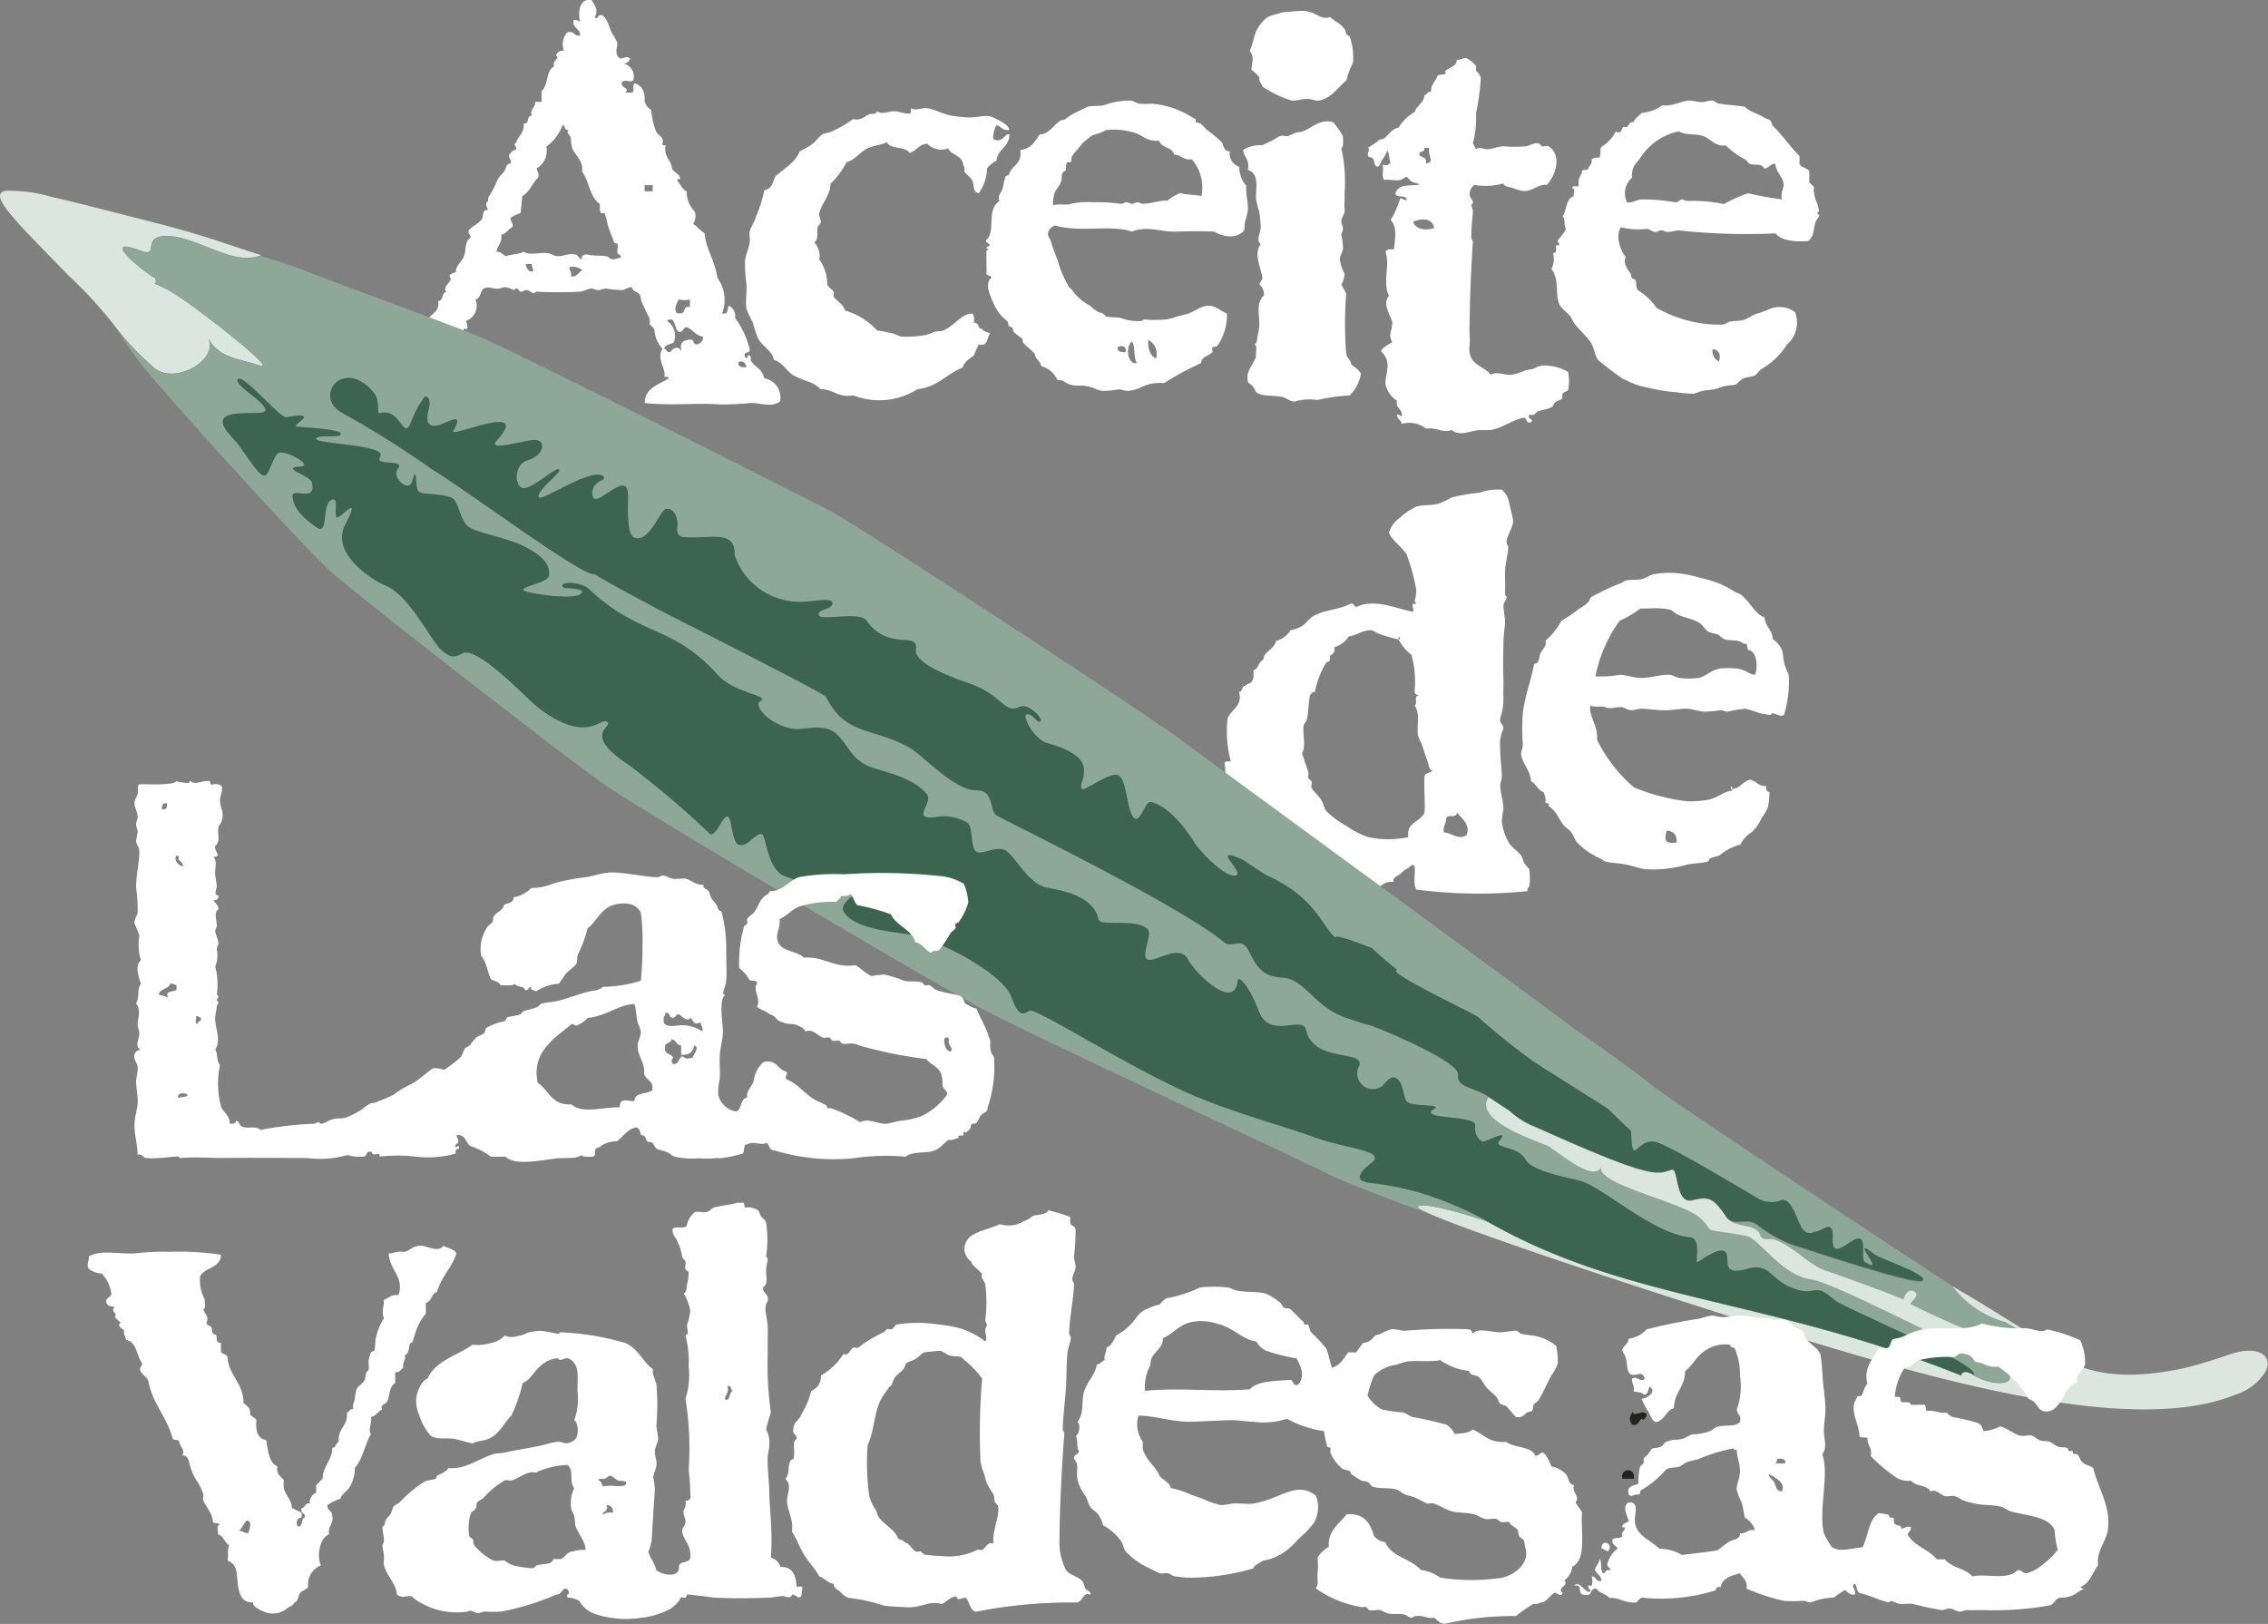 <svg xmlns="http://www.w3.org/2000/svg" width="76.725" height="54.933" viewBox="0 0 76.725 54.933">
  <rect x="0" y="0" width="76.725" height="54.933" fill="#808080" stroke="none"/>
  <g id="Grupo_17" data-name="Grupo 17" transform="translate(-158 -38.63)">
    <path id="Trazado_1" data-name="Trazado 1" d="M86.366,58.142c-.305.162-.48-.09-.763-.1a.505.505,0,0,1,.054-.314c.016-.051.017-.172.054-.209.074-.07.352.038.327-.157.176.213.479.411.328.784m-1.418-1.983c-.021.409.031.944,0,1.2-.122.336-.623.31-.546.836a3.257,3.257,0,0,1-1.364,0,2.7,2.7,0,0,1-.709-.365,3.068,3.068,0,0,1-.709-.523c-.068-.087-.092-.249-.163-.365-.1-.16-.275-.3-.327-.418-.026-.06.019-.148,0-.209-.009-.027-.1-.086-.109-.105-.018-.064.018-.143,0-.209-.03-.1-.071-.206-.109-.313a2.687,2.687,0,0,0-.108-.314c.147-.283.018-.628.054-.94.009-.083.089-.135.108-.208.052-.188.049-.489.109-.837.055-.032.056-.12.163-.1a3.142,3.142,0,0,1,.382-.992c.026-.037.089-.025.109-.052.062-.084-.027-.148.054-.21a.2.2,0,0,0,.109-.261.822.822,0,0,0,.49-.365c.3-.048.492-.224.764-.209.094.005.1.056.219.1a4.459,4.459,0,0,0,.709.209v-.052c.038-.1.084.056,0,.052a1.569,1.569,0,0,0,.435.522,3.539,3.539,0,0,1,.109,1.2c-.01.114.045.166.163.156-.236.064-.035.221-.163.366.2.3.06.659.109.992a1.216,1.216,0,0,0,.109.262c.09.225.122.388.218.627.045.11.028.266.163.313-.069.091-.259.065-.272.21m3.546,3.132c-.014-.052-.116-.129-.163-.209-.058-.1-.063-.2-.109-.261-.147-.189-.315-.251-.436-.47a1.9,1.9,0,0,1-.218-.679,3.617,3.617,0,0,1,.054-.418c0-.259-.094-.526-.109-.783-.005-.1.055-.223.055-.313,0-.311-.062-.641-.055-.941a1.238,1.238,0,0,1,.109-.679c.009-.166-.145-.174-.109-.366a2.007,2.007,0,0,0,.109-.731c-.013-.092.009-.372,0-.574-.018-.417-.008-.8,0-1.254,0-.262.063-.539.055-.784a4.1,4.1,0,0,1-.055-.47c.008-.092.089-.174.109-.261.011-.051-.054-.064-.054-.1,0-.17.01-.427,0-.628-.021-.375.115-.789.108-.992,0-.025-.073-.108-.054-.209.04-.24.219-.444.218-.679a1.688,1.688,0,0,0-.055-.261c-.1-.392-.078-.555-.326-.784a1.888,1.888,0,0,0-.764.105,6.113,6.113,0,0,0-.928.157,4.186,4.186,0,0,1-.436.208c-.257.073-.551.035-.763.105a1.977,1.977,0,0,0-.546.366.932.932,0,0,0-.382.522c.146.3.429.46.6.731a7.176,7.176,0,0,1,.327,1.2,1.575,1.575,0,0,1-.055.366c0,.042.063.074.055.1,0,.01-.1-.01-.109,0-.069.066.094.3-.055.261-.542-.105-1.244-.443-1.853-.157-.108,0-.07-.142-.22-.1-.425.213-.89.2-1.254.417-.159.094-.258.278-.436.366a1.194,1.194,0,0,1-.327.105.83.83,0,0,1-.492.366c-.042.211-.267.322-.382.469-.036.047-.022.117-.054.157s-.077.058-.108.105c-.065.089-.088.23-.219.261,0,.139.019.3-.055.366-.035.089-.165.086-.218.156-.141.005-.078.2-.219.209.136.462-.234.566-.382.888a3.824,3.824,0,0,0,.109,1.463c-.081.009-.2-.019-.219.052.079.312-.042.677.055.888a.988.988,0,0,1,.054.209c.075.329.108.552.163.784a2.351,2.351,0,0,0,.165.522c.009.019.1.028.109.052.067.133.043.311.108.418.055.09.2.175.273.261a.957.957,0,0,1,.218.366,1.411,1.411,0,0,1,.655.469c.305-.017.445.222.6.314a.313.313,0,0,0,.273.053c.038,0,.057.052.054.052a10.111,10.111,0,0,0,2.4-.105c.171-.114.285-.285.6-.261-.057-.156.179-.217.219-.261a.975.975,0,0,1,.273-.209c.089-.053.125-.16.218-.052.025.254-.056.612.055.783a16.36,16.36,0,0,0,3.764.053c-.03-.079.04-.128.054-.157a1.727,1.727,0,0,0,0-.575" transform="translate(121.241 8.747)" fill="#fff"/>
    <path id="Trazado_2" data-name="Trazado 2" d="M95.365,52.494c-.223-.027-.3-.168-.6-.209a2.177,2.177,0,0,0-.6,0c-.274.042-.466.268-.709.314a2.457,2.457,0,0,1-.655,0c-.109-.015-.215-.1-.327-.105-.314-.015-.655.115-.982.105-.254-.009-.495-.1-.709-.105a3.708,3.708,0,0,1-.818.052,4.821,4.821,0,0,1,.818-1.879,3.843,3.843,0,0,0,.709-.418c.25.017.469-.025.655,0a1.815,1.815,0,0,1,.381.052c.024.009.146.122.219.157.145.069.528.16.709.261.144.082.2.232.327.314.075.048.228.057.327.1.082.039.147.133.219.157.214.071.449-.019.655.156.176-.047.077.171.163.21.287.05.324.578.219.835m-3,5.275c.348.018.346.26.348.4-.54.081-.348-.26-.348-.4m4.145-5.223c-.016-.105-.12-.28-.163-.469-.029-.121-.031-.263-.055-.366a.782.782,0,0,0-.327-.418c-.013-.319-.254-.418-.274-.732-.362-.147-.484-.539-.817-.783-.035-.025-.147-.062-.218-.105a3.179,3.179,0,0,0-.982-.417c-.284-.067-.459-.129-.655-.157a2.935,2.935,0,0,0-1.091,0c-.126.025-.238.12-.382.157-.169.042-.382.014-.546.052-.069.016-.143.086-.218.105a7.782,7.782,0,0,0-.982.469c-.048.213-.283.3-.436.418a3.84,3.84,0,0,1-.546.366,2.419,2.419,0,0,1-.546.679c.06.176-.107.3-.163.418s-.021.35-.219.366c-.1.566-.3,1.026-.381,1.669a6.6,6.6,0,0,0,0,1.046c0,.143-.075.258-.055.366.061.328.329.556.328.887.187.082.222.31.436.366.017.122.086.2.054.365.067.006.13.016.109.105.267.178.336.425.49.627.069.09.193.158.274.261s.123.262.218.366a2.488,2.488,0,0,0,.763.522c.06.024.116.09.165.1.18.058.457.054.708.105.236.048.459.134.655.157a4.114,4.114,0,0,0,1.418-.157c.249-.048.529-.044.709-.105.014,0,.037-.093.055-.1.049-.028.131-.035.163-.052.061-.034.115-.017.163-.052a1.787,1.787,0,0,1,.709-.366,1,1,0,0,1,.382-.418,1.352,1.352,0,0,0,.327-.47,1.867,1.867,0,0,0,.218-.366,2.4,2.4,0,0,0,.055-.522c-.1-.013-.123-.09-.109-.209-.279.024-.329-.172-.546-.209-.25.056-.32.285-.6.314,0-.056-.026-.133-.054-.053v.053c.034,0,.064.008.054.051-.3.035-.5.248-.818.314a3.819,3.819,0,0,1-.709.052,6.88,6.88,0,0,1-1.8-.47,5.037,5.037,0,0,1-1.254-1.619c.048-.471-.3-.814-.219-1.149.18.074.376,0,.492.052.195.082.359-.009.546,0,.115.005.211.1.326.105s.264-.058.382-.052c.263.011.5.053.764.052.3,0,.575-.06.763-.052s.408.1.6.1a4.4,4.4,0,0,0,.546-.052c.077,0,.1.06.218.052a5.047,5.047,0,0,1,.6-.1,3.967,3.967,0,0,1,.492.155c.129.026.328.054.327.053.053.014.066-.056.109-.053.141.017.259.139.382.053a3.84,3.84,0,0,0,.163-1.306" transform="translate(122.006 8.963)" fill="#fff"/>
    <path id="Trazado_3" data-name="Trazado 3" d="M94.066,43.111c.064-.212.027-.374-.213-.417a.377.377,0,0,0,.213.417M96.2,37.628c-.068-.218.068-.362.054-.522-.027-.24-.268-.4-.277-.679-.2-.01-.2.156-.382.156-.1-.192-.331-.087-.49-.156-.045-.023-.109-.122-.165-.157a2.716,2.716,0,0,1-.65-.47c-.332.065-.527-.235-.763-.314-.268-.087-.533-.013-.823-.156a2.032,2.032,0,0,0-1.255.835c-.082.131-.237.284-.268.366a.765.765,0,0,0-.055.366.693.693,0,0,0-.168.835c.2.017.31-.082.492-.1a6.271,6.271,0,0,1,1.15.1c.077,0,.155-.1.213-.1s.109.056.223.052a5.181,5.181,0,0,1,1.2.105,4.578,4.578,0,0,1,.818-.366,11.219,11.219,0,0,0,1.151.209m1.2.47c0,.03.054.065.058.052-.017.088-.073.122-.114.209-.1.226-.036.5-.267.679-.482.026-.9-.013-1.1-.261a21.731,21.731,0,0,1-3.273-.1c-.128,0-.246.052-.382.052-.1,0-.114-.052-.214-.052s-.118.065-.222.052c-.082-.009-.173-.1-.268-.105a2.511,2.511,0,0,1-.873-.052c-.192.248-.028.788.159.993-.082.226.036.382.168.574.023.039.018.122.054.157.014.017.1.035.109.052.06.127-.017.265.105.366a1.9,1.9,0,0,1,.6.574,4.279,4.279,0,0,0,2.237.575c.1-.009.173-.087.273-.105.159-.03.31-.013.441-.052.146-.039.3-.166.436-.209a3.065,3.065,0,0,0,.436-.156.88.88,0,0,1,.874.1,1,1,0,0,1-.169.992c-.036.044-.068.053-.108.105a2.491,2.491,0,0,1-.874.836c-.04.026-.141.165-.213.209-.1.052-.273.052-.382.1-.127.061-.195.179-.277.209s-.268.022-.382.056c-.131.035-.218.079-.323.1-.141.03-.25.026-.381.052s-.256.1-.332.1a4.629,4.629,0,0,1-.6-.052A5.662,5.662,0,0,1,91.67,44a2.654,2.654,0,0,1-.768-.262c-.068-.035-.06-.009-.105-.052a9.62,9.62,0,0,1-.823-.627c-.118-.165-.132-.448-.268-.627-.163-.208-.368-.4-.55-.626a1.9,1.9,0,0,0-.109-.209c-.063-.088-.317-.274-.381-.418-.155-.366.023-.8-.268-1.2a.668.668,0,0,0,.054-.523c.169-.026.078-.192.105-.261.014-.026.1.009.109-.052.009-.035-.073-.062-.055-.105.064-.134.223-.239.278-.418-.082-.1-.005-.343-.114-.418.154-.2.1-.6.381-.679-.027-.074.068-.27-.054-.261.05-.174.122,0,.223-.1a.492.492,0,0,1,.108-.418c-.05-.17.178-.069.214-.157.031-.108.136-.147.114-.313a.347.347,0,0,1,.267-.052c.055-.2.005-.245.055-.366a1.232,1.232,0,0,0,.49-.522c.237.117.169-.131.273-.157.028,0,.091.013.109,0,.073-.048.087-.187.223-.157.045-.147.186-.2.268-.313a1.427,1.427,0,0,0,.713-.261c.318.048.6-.131.873-.157.128-.013.3.052.436.052s.268-.065.382-.052c.054,0,.15.1.213.1.3.049.564.062.873.105.187.187.409.213.655.365.082.049.178.07.219.105.013.009.05.153.109.209.272.261.563.683.873.992v.262c.054.139.267.13.331.261v.365c.05.053.105.105.159.157-.05.34.163.575.168.836,0-.013-.058.022-.058.052" transform="translate(122.085 7.744)" fill="#fff"/>
    <path id="Trazado_4" data-name="Trazado 4" d="M82.428,43.162c.105.1.254.17.323.313a1.368,1.368,0,0,1-.377.732,6.97,6.97,0,0,0-1.1.156,1.71,1.71,0,0,0-.76.053c-.154.009-.267-.118-.436-.157-.309-.069-.65,0-.873-.157a1.089,1.089,0,0,0-.114-.2c-.087-.1-.145-.091-.163-.16-.077-.331.128-.5.277-.836-.036-.127.068-.379-.054-.418.1-.065.081-.187.108-.313a2.2,2.2,0,0,0,.055-.366c0-.362-.118-.718.159-.993a.474.474,0,0,0-.159-.365c.023-.1.114-.131.1-.261-.086-.388-.281-.784-.054-1.1-.173-.131,0-.375,0-.575a4.894,4.894,0,0,0-.05-.522,4.284,4.284,0,0,1-.109-.418c-.023-.34.141-.857-.277-.993.077-.352-.136-.421-.159-.679a1.1,1.1,0,0,1,.65-.156,3.54,3.54,0,0,1,.332-.157,2.6,2.6,0,0,1,.268-.157c.081-.026.191.017.273,0a2.016,2.016,0,0,0,.222-.1c.1-.035.21-.03.268-.052.318-.122.6-.44,1.037-.314a3.166,3.166,0,0,1,.327.47c0,.157.031.344-.055.418a5.034,5.034,0,0,1,.109,1.515c.014.17-.013.448,0,.522.037.174-.1.271-.109.418,0,.088.06.174.055.261,0,.105-.055.144-.055.213a1.991,1.991,0,0,1,.055.466c-.018.131-.109.244-.105.366a1.381,1.381,0,0,0,.159.47.755.755,0,0,1-.109.366c.055.108.114.209.165.313a13.178,13.178,0,0,0,0,2.036c.031.148.172.235.168.366" transform="translate(121.289 7.797)" fill="#fff"/>
    <path id="Trazado_5" data-name="Trazado 5" d="M82.358,32.376a2.046,2.046,0,0,1,.109.836c-.014.082-.083.173-.109.261a2.642,2.642,0,0,0-.115.366c-.29.231-.5.6-.928.679-.118.022-.217-.049-.377-.053-.2-.009-.4.075-.549.053a3.546,3.546,0,0,1-.983-.47c-.026-.109-.131-.148-.105-.314a1.667,1.667,0,0,0-.276-.261c.03-.244.108-.466-.055-.627.122-.261.128-.522.278-.783a1.2,1.2,0,0,1,.267-.314c.123-.108.246-.113.55-.209.05-.017.486-.039.6-.052a.929.929,0,0,1,.382.052c.236.069.354.244.651.157.169.17.314.174.49.418.04.052.024.113.054.156s.082.036.115.105" transform="translate(121.306 7.512)" fill="#fff"/>
    <path id="Trazado_6" data-name="Trazado 6" d="M75.449,42.8c.064-.209-.163-.252-.273-.156,0,.147.136.156.273.156m.218-.365c-.245.209-.127.813.169.731-.128-.179-.041-.552-.169-.731m.818.574a.542.542,0,0,0-.267-.627c-.018.314.081.562.267.627m1.532-5.482a1.453,1.453,0,0,0-.327-1.254c-.3.043-.35-.157-.6-.157-.051-.27-.436-.209-.5-.47-.445.03-.546-.183-.814-.261a2.3,2.3,0,0,0-.982-.1c-.232.13-.432.147-.495.2a3.6,3.6,0,0,0-.323.262c-.109.156-.219.248-.332.418-.041.065-.009.147-.05.208-.014.018-.091-.013-.109,0-.068.044-.041.209-.054.262-.01.022-.1.078-.114.1-.037.1-.018.235-.055.314-.054.139-.172.248-.213.365a1.321,1.321,0,0,0-.054.418c.218-.069.463.009.6-.052a2.8,2.8,0,0,1,.763-.052,5.654,5.654,0,0,1,.928.052.361.361,0,0,0,.159-.052c.1-.013.168.052.218.052.082,0,.119-.048.169-.052.1-.009.118.056.213.052.323-.013.6-.131.818-.105a1.887,1.887,0,0,1,.436-.261c.268.079.537.052.713.105m1.523-.366c-.027.309.073.584.054.836a3.142,3.142,0,0,1-.1.418c-.023.108.009.222-.055.313a.636.636,0,0,1-.49.157,1.018,1.018,0,0,1-.492-.157c-.495-.017-.877-.013-1.309,0-.5.017-.964-.209-1.478,0-.732-.248-1.7.048-2.613-.209-.141.082-.209.148-.223.261-.013.144.087.2.109.314.05.2.163.457.223.627a3.556,3.556,0,0,0,.381.887c.023.04.078.053.105.105a1.72,1.72,0,0,0,.6.522,1.945,1.945,0,0,0,.277.209c.06.035.109.022.159.053.028.013.091.1.114.1.123.039.341.022.492.052a1.654,1.654,0,0,0,.7.105c.013,0,.058-.053.109-.053a4.127,4.127,0,0,0,.708,0,2.38,2.38,0,0,0,.388-.1c.118-.035.263-.061.381-.1.268-.1.441-.271.7-.262s.364.161.605.262a1.818,1.818,0,0,1-.328,1.1c-.031.031-.145.013-.168.053s.027.13,0,.156c-.118.127-.368.148-.378.366a9.818,9.818,0,0,0-1.255.679,1.448,1.448,0,0,0-.713.109,1.382,1.382,0,0,1-.49.152c-.109.009-.273-.061-.328-.052a2.8,2.8,0,0,1-.546.052c-.176-.017-.323-.121-.49-.152-.2-.049-.4,0-.6-.057-.173-.043-.25-.183-.436-.156a.845.845,0,0,0-.546-.471c-.037-.173-.2-.231-.223-.417-.109-.127-.254-.226-.382-.366-.036-.039-.013-.118-.054-.157a2.668,2.668,0,0,1-.268-.209c-.036-.039-.017-.108-.054-.156-.023-.027-.1-.027-.114-.049-.037-.052-.014-.117-.054-.16-.06-.066-.173-.144-.268-.261a2.79,2.79,0,0,1-.382-.836c-.009-.166,0-.314.105-.366.017-.14-.21-.035-.159-.209,0-.322-.014-.522,0-.726,0-.009.063-.009.054-.056,0-.009-.082,0-.054-.053a.5.5,0,0,1,.108-.052c-.009-.117-.172-.078-.108-.209.236-.2.114-.679.213-.992a.539.539,0,0,1,.223-.314c-.078-.182.064-.287.109-.418a2.793,2.793,0,0,1,.1-.417c.014-.023.105-.031.109-.049a.58.58,0,0,1,.114-.213c.118-.139.331-.257.268-.626.363-.035.5-.288.658-.523.305-.009.464-.313.7-.47.055-.035.123-.013.169-.052a2.048,2.048,0,0,1,.432-.261c.1-.043.249-.131.327-.157.141-.043.359-.013.546-.052a2.5,2.5,0,0,1,.873-.157c.132,0,.209.082.327.105a3.663,3.663,0,0,0,.436,0,2.993,2.993,0,0,1,1.364.47s.105.052.109.052c.013.017-.014.1,0,.1.073.044.114.009.168.053.078.069.128.134.214.213a4.034,4.034,0,0,1,.49.412c.087.1.045.3.277.314a.479.479,0,0,0,.323.522.992.992,0,0,0,.219.627" transform="translate(120.626 7.744)" fill="#fff"/>
    <path id="Trazado_7" data-name="Trazado 7" d="M72.145,35.262c-.246.039-.268-.127-.436-.161a.849.849,0,0,0-.109.47c.332.166.386-.218.546-.156,0,.435-.4.487-.436.888a.962.962,0,0,0-.323.261,1.463,1.463,0,0,1-.277.836c-.223-.027-.146-.288-.214-.418s-.2-.2-.277-.314c.041-.16-.054-.192-.054-.313-.078-.239-.391-.252-.492-.47a.657.657,0,0,1-.709-.157c-.291.022-.359.248-.6.313-.128-.239-.651-.108-.764-.365-.222.108-.459.113-.654.209-.264.134-.423.388-.709.47a2.8,2.8,0,0,1-.546.731c0,.388-.3.661-.378.993-.027.113.064.2.051.313,0,.026-.105.14-.105.157-.041.166.05.4-.114.522a.651.651,0,0,1,.168.575,1.408,1.408,0,0,1,.268.835c.041.127.173.161.219.262.023.039-.023.126,0,.156.1.153.3.226.386.474a2.344,2.344,0,0,1,1.086.674,4.763,4.763,0,0,1,.55.105,2.407,2.407,0,0,0,.268.1,3.584,3.584,0,0,0,.823-.052,1.993,1.993,0,0,0,.273-.1c.122-.039.263-.026.323-.053.378-.16.573-.522.928-.574.141,0,.108.174.114.313.176-.013.114.2.267.209.051.092.2.1.277.157-.127.126-.05.444-.385.366a2.771,2.771,0,0,0-.159.365c-.146.122-.332.209-.386.418-.541.209-.841.657-1.528.731a2.434,2.434,0,0,1-2.177.209c-.528.088-.655-.209-1.1-.209a1.044,1.044,0,0,0-.437-.261,4.662,4.662,0,0,1-.49-.209c-.232-.152-.368-.44-.655-.522-.05-.3-.377-.444-.54-.731a4.75,4.75,0,0,1-.169-.523,3.833,3.833,0,0,1-.218-.47c-.041-.265.017-.548,0-.836a5.1,5.1,0,0,1-.05-.783c.017-.209.127-.4.158-.627.023-.131-.023-.252,0-.366.041-.169.159-.317.219-.522a4.75,4.75,0,0,0,.277-.883c.259-.035.287-.283.378-.474.3-.261.658-.448.817-.836a2.885,2.885,0,0,0,.442-.261c.114-.087.2-.231.323-.313.077-.044.232-.057.331-.105a3.778,3.778,0,0,0,.71-.418c.245.075.377-.087.54-.152.109-.049.232.017.273-.109.182.127.4-.009.6,0s.4.131.546.052v-.156c.159.1.368-.022.546,0,.264.035.546.213.878.261.154.022.386.048.54.052.314,0,.6-.113.818,0,.186.092.519.231.546.422" transform="translate(120.002 7.763)" fill="#fff"/>
    <path id="Trazado_8" data-name="Trazado 8" d="M53.942,43.475c.122.009.178-.039.168-.157,0-.065-.073-.074-.058-.157-.219-.035-.31.053-.492.053a.9.9,0,0,0,.332.474c.009.087-.06.257.1.2a.839.839,0,0,0-.054-.418m3-3.133c.105-.1-.031-.1,0-.261h-.218c.036.126.077.244.218.261m1.7-.053a.5.5,0,0,0-.436-.1c-.005.121.091.153.054.313.218.022.25-.143.382-.209m1.3-.417c.045-.105-.1-.118-.105-.157-.031-.092.032-.222,0-.314,0-.013-.1-.039-.114-.052a1.128,1.128,0,0,1-.054-.157c-.041-.091-.073-.173-.105-.261-.077-.187-.091-.409-.168-.574,0-.013-.1.013-.109,0-.081-.079-.031-.2-.054-.314-.337-.231-.355-.77-.6-1.1.068-.33-.232-.548-.332-.783a3.132,3.132,0,0,1-.05-.366c-.027-.087-.182-.169-.054-.257-.178.043-.114-.14-.219-.161a1.571,1.571,0,0,1-.55.732.681.681,0,0,1-.323.731c0,.121.091.153.05.313-.2.183-.287.493-.541.627-.027.283-.031.379-.058.575a1.259,1.259,0,0,0-.328.156c-.036.161.1.153.055.314-.141.069-.2.222-.378.265.032.27-.131.362-.163.571.163,0,.209.108.323.156.169-.078.45-.061.6-.156.21.147.523.009.818.052.109.017.214.1.328.1.195.009.4-.113.6-.052.109.017.105.144.219.157-.018-.14.073-.17.213-.157.2.048.428.026.6.052.1.013.105.092.219.105s.136-.035.273-.052m1.091-2.455h-.273v.209h.273Zm1.259,4.126v-.261a.833.833,0,0,1-.386,0c-.05.127-.178.335-.05.47h.159c.127-.035.045-.274.277-.209m.273,1.254c.1-.049.186-.1.163-.261-.259-.031-.332-.245-.55-.314-.128.017-.1.183-.273.157-.118-.1-.1-.323-.219-.418-.064.009-.154-.009-.163.052a.6.6,0,0,1,.219.731c-.114.062-.3.066-.323.209.1,0,.067.144.218.105.1-.166.3-.2.378,0-.078-.3,0-.4.331-.418.105.022.041.2.219.157m1.632.783c0-.157-.159-.265-.268-.157-.009.148.132.157.268.157m-9.6-1.144a2.7,2.7,0,0,0,.105,1.254c.29.3.922.418.768.987-.045.043-.149.03-.168.105-1.054-.17-2.427.13-3.432-.053a.515.515,0,0,1,0-.626c.127.022.118-.1.267-.053.173-.082.4-.33.546-.261a3.2,3.2,0,0,1,.332-.574,3.483,3.483,0,0,1,.218-.471c.037-.052,0-.126.105-.1-.055-.37.263-.409.114-.731.132-.166.377-.226.323-.575.186-.013.114-.278.273-.313-.159-.2.268-.353.114-.523.013-.108.145-.1.218-.156-.017-.2.2-.344.268-.523.087-.213.01-.487.219-.627.023-.126-.1-.113-.05-.261.122-.13.317-.213.436-.365.068-.1-.005-.344.218-.314a.324.324,0,0,1-.058-.261c.068-.009.05-.1.058-.157a3.526,3.526,0,0,0,.323-.627c.06-.1.155-.173.219-.261s.058-.278.218-.261c.041-.16-.091-.152-.05-.313.073-.052.105-.14.219-.157.073-.117-.141-.2,0-.209.064-.252.3-.335.267-.679.219.035.082-.274.273-.261-.068-.257.136-.257.114-.47h.219v-.366c.24-.187.136-.7.432-.836-.1-.2.223-.27.06-.365a.224.224,0,0,1,.267-.157.62.62,0,0,1,.109-.627c.25-.065.219.144.436.105.009-.252-.273-.226-.218-.523.118-.022.145.036.218.053-.064-.262-.058-.792.382-.732.087.135.268.375.109.575.141.14.058-.122.277-.052.182.173.186.343.323.626a1.083,1.083,0,0,1,.168.314c0,.157-.114.4.105.522.132-.017.227-.1.331,0a.233.233,0,0,1-.273.157.45.45,0,0,1,.378.575c-.136.1-.213-.044-.378.052-.081.239.291.183.105.365h.219c.122-.022,0-.274.108-.313q.369.123.328.627c.058.1.1.222.222.261a2.63,2.63,0,0,0,.165.731c.036.092.168.17.218.261s-.087.262.105.209c-.073.4.186.493.218.784.055.161.268.166.273.365-.058-.009-.1.014-.1.053.114.113.168.291.323.365a.936.936,0,0,0,.273.679.491.491,0,0,1-.055.418c.141.092.237.226.386.314.05.556.341.883.436,1.515a1.275,1.275,0,0,1,.159,1.2c.219.052.173-.153.219-.261a.381.381,0,0,1,.218.418,2.854,2.854,0,0,1,.492,1.044c.041.179-.219.066-.159.262.031.087.122.035.1-.053.169.022.06.127.114.209.128.2.4.283.437.575a.661.661,0,0,1,.54.783c-.286.218-.645.053-.978.053a10.173,10.173,0,0,1-1.04.052c-.7-.065-1.764.048-2.564-.052.017-.527.49-.614.817-.836,0-.061-.1-.043-.158-.052.1-.222-.278-.614-.055-.941a1.088,1.088,0,0,1-.277-.679c-.05-.052-.105-.1-.159-.156.037-.183-.041-.258-.114-.418-.05-.122-.105-.222-.163-.366-.027-.061-.01-.148-.055-.209-.081-.121-.24-.1-.272-.261-.132,0-.214.087-.324.1a3.852,3.852,0,0,1-.55-.052c-.1,0-.182.056-.273.052s-.149-.056-.218-.052c-.136.009-.241.088-.382.105a13.823,13.823,0,0,1-1.468,0c-.045,0-.06.061-.114.052s-.146-.1-.219-.105c-.1-.013-.114.066-.218.053-.023,0-.091-.1-.109-.105-.077-.017-.077.052-.109.052a1.814,1.814,0,0,0-.273-.1c-.114,0-.209.061-.323.052-.163-.009-.263-.082-.441,0-.105.109-.091.327-.268.366a.547.547,0,0,1-.331.731.33.33,0,0,1,.054.261c0,.009-.1-.009-.109,0-.045.049.045.209,0,.262-.023.03-.05-.075-.05-.1" transform="translate(119.058 7.484)" fill="#fff"/>
    <path id="Trazado_9" data-name="Trazado 9" d="M84.192,38.5c.3-.139.659-.122.713.209-.294.1-.628.039-.713-.209M84.573,36h.169c-.073.235.21.5-.114.522.044-.2-.114-.2-.214-.261-.058-.2.2-.082.159-.261m4.86,7.572a1.593,1.593,0,0,0-.713-.209.652.652,0,0,0-.436.1,2.209,2.209,0,0,1-.268.053,2.474,2.474,0,0,1-.492.156c-.249.027-.472-.126-.712,0-.128-.218-.51-.283-.651-.575-.132-.264-.018-.443-.054-.731a3.62,3.62,0,0,1,0-.469c.009-1.019.054-1.859.108-2.716,0-.065-.058-.074-.054-.157,0-.264.031-.6.054-.835.01-.157-.058-.213-.054-.261,0-.027.067-.027.054-.1-.023-.106-.118-.162-.108-.262a.353.353,0,0,1,.163-.313,2.27,2.27,0,0,0,.977-.053c.041.122.214.118.332.157a1.25,1.25,0,0,0,.382.1c.273,0,.473-.239.759-.208.368-.422.468-1.049.054-1.306-.045-.03-.158.017-.213,0s-.05-.092-.163-.105-.251.078-.382.105a4.518,4.518,0,0,1-.769,0c-.195.008-.391.1-.54.1s-.273-.091-.386,0c-.027-.078-.077-.131-.105-.209a3.161,3.161,0,0,0,.105-.992,8.994,8.994,0,0,0,.163-1.2c-.018-.131-.145-.226-.163-.261s.027-.118,0-.157a.884.884,0,0,0-.327-.261c-.105-.017-.209.074-.323.052a.229.229,0,0,1-.114.209,2.87,2.87,0,0,1-.268.157c-.018.013.013.088,0,.1-.078.075-.254,0-.278.105-.073.174-.222.274-.213.522-.149-.039-.114.105-.223.105-.017.278-.263.34-.327.574a1.46,1.46,0,0,0-.545.523c-.223.039-.332.252-.492.365-.045.036-.119.023-.159.052a2.362,2.362,0,0,1-.386.262c.081.065-.023.179,0,.261.037.1.1.044.163.1.078.075.023.349.223.262.064-.2.2-.327.267-.523.078.105.055.3.114.418-.131.079-.1.109-.276.052.063.24-.051.326.054.523.213-.026.378.035.546,0,.073-.013.186-.109.223-.105.017.005.114.131.159.157.117.062.154.026.276.105-.3.056-.731-.049-.823.313.041.153.388.013.388.209-.105.013-.123-.056-.223-.053a3.492,3.492,0,0,1-.324.732c.223.213.159.639.109.992-.136-.009-.268-.009-.277.105.155.466-.118,1,.114,1.462-.227.253.023.623.109.889,0,.348-.155.4,0,.678-.136.1-.309.157-.382.314a.632.632,0,0,1,.213.365c.051.236-.094.566-.054.784a.925.925,0,0,0,.382.522c-.055.278.2.262.163.523-.067-.005-.073-.066-.163-.053,0,.157.145.179.163.314a.909.909,0,0,1,.818.157c.414-.039.527.156.873.052.283.218.591.03.928,0h.382c.445-.083.8-.383,1.15-.418.1.022.041.2.213.156.145-.134-.122-.056-.054-.261.213.053.2-.069.277-.1.149-.065.359-.079.492-.156.04-.027.067-.122.108-.157a1.153,1.153,0,0,1,.214-.105c.049-.048.017-.153.054-.209.027-.039.149-.061.168-.1a1.41,1.41,0,0,0,0-.627" transform="translate(121.611 7.635)" fill="#fff"/>
    <path id="Trazado_10" data-name="Trazado 10" d="M90.925,75.277c.047-.01.05.021.054.052.168.009.309-.123.435,0,.027.1-.146.268-.163.157-.11.068-.1.253-.326.209-.116-.186-.084-.241,0-.418" transform="translate(122.287 11.131)" fill="#222221"/>
    <path id="Trazado_11" data-name="Trazado 11" d="M91,77.373h-.382c-.083-.388.467-.388.382,0" transform="translate(122.267 11.28)" fill="#222221"/>
    <path id="Trazado_12" data-name="Trazado 12" d="M90.18,79.642c-.081-.027-.137-.078-.219-.105,0-.353.445-.147.219.105" transform="translate(122.214 11.467)" fill="#fff"/>
    <path id="Trazado_13" data-name="Trazado 13" d="M48.1,79.783c-.167.037-.16-.09-.327-.053.109-.1.158-.267.273-.366.192.029.088.3.054.419m6.6-9.714c-.2.261-.566-.021-.818,0-.27.022-.363.211-.545.209-.22-.036-.312.051-.492.052.012.541.547.816.327,1.41-.248-.028-.326.106-.49.157,0,.272-.088.388,0,.627a1.976,1.976,0,0,0-.273.679c-.034.137-.01.3-.054.418-.005.013-.1.035-.109.052s-.056.161-.055.157c-.074.253.034.382-.054.47-.119.118-.044.176-.109.313-.057.12-.211.187-.273.314a1.338,1.338,0,0,0-.054.313c-.031.135-.091.215-.055.366-.148-.038-.108.1-.218.1.051.467-.317.532-.273.993-.1.047-.09.192-.219.209-.008.445-.322.6-.327,1.045-.083.058-.134.149-.219.209v.261a.365.365,0,0,0-.218.366c-.171-.025-.144.141-.273.157-.058.195.135.149.109.313-.144.038-.052.3-.219.314a.181.181,0,0,1,.109-.314V79.1c-.112-.051-.215-.107-.327-.157-.022-.381-.349-.469-.273-.941-.1-.133-.271-.195-.219-.47-.3-.117-.32-.584-.382-.888-.291-.052-.364-.313-.327-.679-.052-.09-.181-.106-.218-.21.024-.213-.115-.272-.219-.365-.006-.69-.5-.917-.546-1.567-.035-.09-.165-.087-.219-.157v-.313c-.188.024-.125-.184-.163-.261-.009-.019-.1-.03-.109-.053-.042-.069-.015-.153-.053-.209-.058-.083-.157-.049-.165-.156.1-.248-.053-.256-.108-.471.12-.005.023-.221.053-.313a1.407,1.407,0,0,1-.162-.783c.161-.316.7-.275.708-.732a9.33,9.33,0,0,0-1.745-.1,7.76,7.76,0,0,0-1.145.052c-.661.032-1.156-.133-1.582.105.012.218-.089.247,0,.418a.721.721,0,0,0,.435.156,1.225,1.225,0,0,1,.328.679c0,.154-.208.115-.163.314.078.171.168.087.273.156-.169.14.143.2,0,.314a1.326,1.326,0,0,0,.218.209c-.179.092.064.211.109.261-.039.159.056.191.055.313.38.071.354.532.545.784.023.126-.1.114-.054.261.065.147.226.2.273.366.148.762.629,1.208.818,1.932.034.071.21.008.218.1.041.188.215.28.109.47.136-.009.171.08.219.157a1.944,1.944,0,0,0,.327.783,2.29,2.29,0,0,1,.165.366c.016.064-.025.148,0,.21.093.236.313.442.326.731.034.073.21.008.22.105-.121.005-.024.221-.055.313.2.054.218.278.381.365-.073.227-.008.35-.054.522.283.12.307.315.327.575.028.384.077.657.273.784a.4.4,0,0,0,.273.052c-.08.173.446.358.49.366a.791.791,0,0,0,.655-.157c.1-.09.162-.069.219-.157.031-.049.082-.065.109-.1.047-.069.063-.206.109-.261.08-.1.227-.117.273-.209a.7.7,0,0,1,.435-.732c-.147-.259-.062-.929.274-1.044-.054-.3.162-.331.108-.627,0-.174-.178-.179-.163-.366a1.444,1.444,0,0,1,.436-.209c.052-.183.237-.256.328-.418a1.32,1.32,0,0,0,.163-.627c.27-.3.333-.8.546-1.149-.112-.194.037-.311,0-.575.175-.041.238-.189.381-.261-.1-.139.12-.171.165-.261.1-.212.055-.488.272-.627v-.365c.159.012.188-.1.274-.158-.039-.193.093-.223.054-.418.152-.074.122-.221.163-.365.017-.06.1-.068.108-.1a2.975,2.975,0,0,1,.11-.366,1.834,1.834,0,0,1,.327-.575V72c.214-.039.173-.32.381-.366.134-.516.5-.807.655-1.306-.077-.153-.3-.166-.436-.261" transform="translate(118.306 10.7)" fill="#fff"/>
    <path id="Trazado_14" data-name="Trazado 14" d="M63.487,75.4c-.105-.116.142-.212.054-.471.175-.045.076.172.219.157-.184.015-.09.3-.273.314M60.1,78.273c-.256.1-.451-.026-.763.053-.055-.07-.052-.195-.165-.21.014-.08.141-.03.218-.052a1.539,1.539,0,0,0,.165-.105c.114,0,.166.105.273.157s.351-.036.273.157m-.763.993c-.119-.05.226-.092.109-.313a.21.21,0,0,1,.218.261.479.479,0,0,0-.327.052M58.3,80.52c-.195.023-.239.188-.382.26H57.65c-.055.206-.267.135-.546.21-.053.014-.09.1-.165.1a3.781,3.781,0,0,1-.654-.1.945.945,0,0,1-.274-.157c-.129-.024-.253.032-.381,0a2.021,2.021,0,0,1-.655-.522c-.045-.06-.012-.146-.054-.209-.031-.048-.092-.031-.109-.1a1.63,1.63,0,0,1,.055-.784c.014-.04.11-.068.163-.157.036-.062.009-.152.054-.209.022-.028.153-.091.219-.157a2.824,2.824,0,0,1,.327-.313,2.437,2.437,0,0,1,.381-.262c.06-.026.156.017.22,0,.285-.079.555-.342.817-.262a2.685,2.685,0,0,1,1.091-.261c.233.215.028.528.218.785a1.222,1.222,0,0,0-.108.627c.005.124.077.191.108.313.038.142.015.257.055.366.1.267.336.508.327.784a1.069,1.069,0,0,0-.436.052m7.583,1.2c-.029-.372-.117-.689-.546-.679a.479.479,0,0,0-.327-.313,8.561,8.561,0,0,0,0-1.2c-.016-.384-.056-.751-.055-1.1,0-.114-.074-.938-.054-1.045-.007-.156.058-.317.054-.471a.887.887,0,0,0-.108-.522,4.783,4.783,0,0,1,.163-.574,11.207,11.207,0,0,1-.109-1.932c0-.172,0-.337,0-.522,0-.157.01-.314,0-.471-.019-.307-.156-.624,0-.835.054-.261-.169-.256-.163-.47.2-.122.1-.383.109-.575.009-.13.035-.247.054-.366.011-.07-.055-.086-.054-.1a3.8,3.8,0,0,0,0-1.149c-.038-.117-.077-.1-.165-.209-.049-.062-.068-.179-.109-.209-.094-.071-.139-.057-.273-.1-.041-.015-.127.023-.163,0s-.016-.141-.054-.157h-.218c-.135.06-.554.1-.764.157-.106.028-.128.127-.273.156s-.206-.019-.381,0a.743.743,0,0,0-.274.419c-.01.2-.4.031-.49.156a.427.427,0,0,0,.109.313,1.961,1.961,0,0,1,.218.627c.027.081.1.118.109.157.026.079-.026.182,0,.261.006.017.108.1.108.1a1.836,1.836,0,0,1-.054.418c-.025.134.005.22-.108.314a1.742,1.742,0,0,1,.218.574,1.854,1.854,0,0,1-.109.47c-.023.148.1.306-.054.366a3.449,3.449,0,0,1,.108,1.045,2.661,2.661,0,0,1-.108,1.1,10.484,10.484,0,0,1,.108,2.4,7.007,7.007,0,0,1,.055.784c-.011.1.076.257-.163.262a.425.425,0,0,1-.054.313c-.049.158.071.272.054.418s-.126.171-.109.313c.032.279.3.464.273.837.022.247-.319.146-.381.313.047.455-.581.319-.764.156a1.657,1.657,0,0,0-.163-.366.894.894,0,0,1-.109-.26,2.136,2.136,0,0,0,.109-.366c0-.066.1-1.608.109-1.724a2.486,2.486,0,0,0-.055-.418c.01-.143.094-.274.109-.419.018-.17-.062-.313-.054-.47s.105-.285.109-.417c0-.157-.057-.314-.055-.471a8.349,8.349,0,0,0,0-1.358c-.023-.142-.181-.433-.109-.522-.355-.246-.477-.671-.927-.888a9.016,9.016,0,0,0-2.237-.366c.022,0-.03.053-.054.053a5.981,5.981,0,0,0-.6-.105,2.552,2.552,0,0,0-.382.052c-.1.025-.178.087-.273.105-.215.04-.352.1-.546,0a.865.865,0,0,1-.49.261,1.459,1.459,0,0,1-.6.052c-.522.37-1.256.539-1.528,1.15-.2.056-.367.455-.381.678a1.253,1.253,0,0,0,.108.575,1.936,1.936,0,0,0,.382.68c.241.143.5.06.763.1.223.037.412.113.655.156.2-.1.375-.079.546-.156.369-.168.5-.516.764-.784a5.06,5.06,0,0,0,.381-1.1c.261-.1.376-.389.6-.575a.974.974,0,0,1,.546-.261c.086-.012.074.047.109.052.109.016.217-.135.382,0,.3.2.215.65.218,1.044a2.082,2.082,0,0,1-.109.993c.141.082.153.482.055.627a.493.493,0,0,1-.328.156c-.054.007-.206-.06-.272-.052-.237.028-.462.11-.709.157-.348.066-.762.136-1.092.208-.127.029-.277.023-.381.053-.487.142-.961.534-1.528.47-.1.15-.236.182-.382.261-.023.013-.035.1-.054.105-.115.052-.254.031-.382.1a4.2,4.2,0,0,0-.817.68c-.069.07-.171.092-.219.157s-.052.17-.109.261c-.043.068-.123.131-.163.209s0,.176-.109.209c.009.23.042.266.054.47a.315.315,0,0,1-.054.157c.005.114.044.23.054.366.009.1-.018.233,0,.313.086.354.406.607.437.992.165.129.258.053.49.052a1.375,1.375,0,0,0,.382.262,2.406,2.406,0,0,0,1.528.261c.1-.076.225.042.327.052a.587.587,0,0,0,.219-.052,4.33,4.33,0,0,0,.6,0,8.794,8.794,0,0,0,1.855-.575c.2.016.2-.311.382-.156.12.195-.112.113,0,.261a.917.917,0,0,1,.382.105.992.992,0,0,0,.6.469,3.376,3.376,0,0,0,1.529.105,2.566,2.566,0,0,0,.981-.314,1.759,1.759,0,0,0,.274-.26c.011-.012.045-.1.054-.105.037-.025.122.018.163,0,.016-.008.045-.1.054-.105s.346.038.492.052.306.045.436.053c.633.035,1.216.025,1.855,0,.137-.005.283-.041.436-.053.089-.006.287.121.328-.052.148,0,.256.22.328,0-.021-.211.142-.3-.165-.261" transform="translate(119.066 10.589)" fill="#fff"/>
    <path id="Trazado_15" data-name="Trazado 15" d="M71.5,80.24c-.187-.094-.272.167-.382.208-.047.018-.118-.019-.163,0a2.141,2.141,0,0,1-1.2.209,4.457,4.457,0,0,1-.6-.052c-.029-.008-.089-.1-.108-.1-.048-.014-.121.019-.165,0-.127-.057-.176-.193-.273-.261-.049-.036-.07-.017-.109-.053a.32.32,0,0,0-.218-.105c-.1-.32-.462-.476-.655-.731-.049-.065-.057-.17-.109-.261a1.478,1.478,0,0,1-.218-.47,7.97,7.97,0,0,1-.055-1.725c.221-.457.218-1.063.436-1.514.068-.141.191-.286.273-.419.019-.03.1-.086.109-.1a.937.937,0,0,1,.109-.261c.05-.073.187-.16.272-.261.057-.066.083-.186.109-.209.049-.041.225-.092.328-.157.119-.075.2-.187.273-.209.041-.012.5-.055.546-.052.089.008.185.113.327.157s.3.011.382.052c.031.016.068.079.109.1a3.405,3.405,0,0,1,.6.628,21.638,21.638,0,0,0-.054,2.819,2.257,2.257,0,0,0,.108.365c.042.131.069.264.109.366a3.757,3.757,0,0,0,.219.366c.038.075.019.173.053.261.022.052.1.086.109.158.044.363-.208.8-.162,1.254m3.109,1.514c-.052-.076-.034-.186-.109-.261-.18-.174-.418-.187-.546-.366a2.088,2.088,0,0,1-.218-1.045c0-.977.082-2.567.162-3.551.006-.075-.054-.114-.054-.157.011-.432.075-.917.109-1.411.027-.4.012-.807.054-1.2.018-.167.092-.3.109-.47.008-.076-.054-.112-.054-.157,0-.471.163-1.282.163-1.67,0-.075-.066-.1-.054-.209s.1-.256.108-.366-.053-.257-.054-.365a7.6,7.6,0,0,0,.054-.941c-.018-.078-.14-.11-.163-.156-.067-.129.043-.206-.054-.261a6.161,6.161,0,0,0-.709-.209c-.068.18-.467.136-.546.209a.764.764,0,0,1-.273.156,1,1,0,0,1-.818.105c-.34.17-.913.248-1.09.522a.515.515,0,0,0,.108.731c.044.038.015.062.054.105.1.106.215.211.328.313-.063.143.079.228.109.366a4.789,4.789,0,0,1,0,1.2c0,.075.053.112.054.157,0,.069-.055.1-.054.209s.073.26,0,.366a2.547,2.547,0,0,0-1.2-.523c-.135-.022-.258-.041-.381-.052a4.52,4.52,0,0,0-1.419,0c-.056.018-.093.12-.163.156-.041.022-.119-.013-.163,0-.019.007-.084.093-.109.105a4.915,4.915,0,0,0-.655.366c-.074.053-.141.112-.218.156-.039.025-.121-.018-.163,0-.1.047-.154.3-.327.21a2.078,2.078,0,0,1-.764.73.51.51,0,0,1-.328.523,2.738,2.738,0,0,1-.326.783c-.08.215-.257.256-.273.471-.063.217.114.2.108.366-.187.134-.03.38-.108.679-.26.076-.073.46-.274.679.239.215.053.5.055.732,0,.324.237.659.163,1.044.169.258.266.536.382.731.192.326.383.492.545.784.185.067.279.221.492.261-.011.145.142.193.219.261a.733.733,0,0,0,.272.209,5.646,5.646,0,0,1,1.2.261c.252.038.627.045.709.053.565.052.8-.241,1.255-.105.172-.079.266-.233.49-.261.05.189.162.032.328.052.122.144.123.4.327.47a16.5,16.5,0,0,1,3.437-.312c.195-.062.212-.376.435-.262.054-.128-.1-.118-.162-.209" transform="translate(120.107 10.609)" fill="#fff"/>
    <path id="Trazado_16" data-name="Trazado 16" d="M81.067,74.662c-.239.071-.117-.2-.328-.157-.5.04-1.059.031-1.309.314-1.218.1-2.3-.064-3.547.052a1.533,1.533,0,0,1,.165-.836c.024-.077.026-.2.054-.261.1-.227.423-.4.382-.679.524-.244.616-.636,1.473-.575a2.655,2.655,0,0,1,.6.157c.394.156.7.484,1.091.523a.75.75,0,0,0,.327.313,6.731,6.731,0,0,0,1.036.261c.155.294.292.594.055.888M90.668,79c-.051-.144-.168-.223-.219-.367.162-.192-.13-.3-.054-.574-.2-.019-.173-.262-.273-.366a.862.862,0,0,0-.49-.261,1.746,1.746,0,0,0-.219-.419c-.142-.14-.165.065-.327.053-.14-.337-.72-.251-.982-.47-.587.056-.77-.274-1.146-.418-.116.133-.378.126-.6.157a.727.727,0,0,0-.273-.314,10.6,10.6,0,0,0-1.145-.261c-.1-.029-.232-.133-.328-.157a5,5,0,0,1-.708-.1,1.225,1.225,0,0,1-.49-.47,3.136,3.136,0,0,1,.217-.68,1.294,1.294,0,0,1,.764-.365,3.073,3.073,0,0,1,.328-.105c.385-.052.817.025,1.145-.052a2,2,0,0,0,.982.366c.019.171.219.123.327.209s.168.253.273.365.226.208.327.314c.052.055.055.15.109.209s.17.055.219.1c.119.119.213.247.327.366.24.031.287-.1.382-.157a1.47,1.47,0,0,0,.163-.052c.042-.039.027-.157.054-.209s.133-.107.165-.156c.186-.3.286-.572.436-.837a1.462,1.462,0,0,0,.218-.417,3.219,3.219,0,0,0-.054-.575,1.484,1.484,0,0,0-.6-.313c-.176-.058-.418-.055-.6-.105-.036-.009-.1-.1-.163-.1-.093-.009-.4.055-.546.052-.365-.009-.716-.166-.928.052-.026-.181-.122-.139-.219-.157a17.6,17.6,0,0,0-2.072.053c-.131,0-.333-.068-.436-.053a1.948,1.948,0,0,0-.382.157c-.041.025-.1.019-.163.053s-.1.113-.163.156a.583.583,0,0,1-.273.105c-.067.109-.152.2-.219.313h-.272c-.153.2-.271.437-.547.522-.091-.211-.118-.5-.218-.679a6.834,6.834,0,0,0-.492-.522c-.057-.075-.058-.208-.108-.261-.014-.015-.088.009-.109,0s-.038-.092-.054-.105c-.162-.13-.3-.309-.436-.418-.056-.043-.158-.013-.219-.052-.045-.028-.065-.123-.109-.156a2.14,2.14,0,0,0-.49-.313c-.287-.084-.638-.038-.983-.105-.119-.024-.224-.1-.326-.105a4.127,4.127,0,0,0-.928,0,4.248,4.248,0,0,1-1.145.366,1.379,1.379,0,0,0-.219.209,1.911,1.911,0,0,0-.436.156c-.292.112-.356.332-.546.523a1.837,1.837,0,0,1-.49.366c-.082.165-.149.345-.327.417.012.169-.1.222-.055.418-.1.047-.159.127-.273.157-.038.328-.34.582-.436.94-.088.326.016.715-.218.993.117.082.062.44-.055.47.082.129.014.4.109.522-.017.123-.189.1-.165.262.195.23.057.418.11.679a1.471,1.471,0,0,0,.273.575c.069.121.1.276.162.366s.2.16.273.261a1.055,1.055,0,0,1,.163.366,1.807,1.807,0,0,1,.6.522c.074.106.1.284.165.366a2.634,2.634,0,0,0,.709.521c.145.064.358.185.436.21s.188-.018.273,0,.156.092.218.1a3.763,3.763,0,0,0,.437.052,7.713,7.713,0,0,0,2.237-.313c.054-.139.22-.172.327-.262a1.624,1.624,0,0,0,.49-.156c.049-.043.044-.015.109-.052a2.438,2.438,0,0,0,.6-.523,3.191,3.191,0,0,0,.546-.574,1.087,1.087,0,0,0,.054-.888c-.5-.414-.988-.106-1.418.052a3.32,3.32,0,0,1-.709.209c-.2.025-.468-.019-.709,0a2.369,2.369,0,0,1-.382.052,2.831,2.831,0,0,1-.6-.209c-.175-.064-.3-.1-.437-.157a2.7,2.7,0,0,0-.654-.209c-.053-.21-.268-.265-.382-.418-.115-.284-.416-.495-.546-.836-.06-.158.015-.3-.054-.365-.049-.049-.025-.026-.055-.105a.932.932,0,0,1-.054-.731c.578.013,1.164.219,1.745.209.483-.009.876-.042,1.364-.052.25-.006.5.044.764.052a2.575,2.575,0,0,0,1.145-.1,3.684,3.684,0,0,0,1.255.417,3.647,3.647,0,0,0,.108.523c.007.015.1.03.109.052.022.042-.019.114,0,.156a1.324,1.324,0,0,0,.382.523c.075.058.226.073.273.1.029.021.015.08.054.105.094.061.213.149.328.209.074.038.146.013.219.052s.119.142.162.157c.24.081.546.026.818.1.078.023.184.12.273.157.11.048.228.067.327.105.18.069.341.183.436.209.067.018.155-.023.219,0,.214.074.393.2.6.261.243.066.509.039.763.105.145.038.248.127.381.156s.258-.021.382,0c.034.006.075.09.163.105s.184-.012.274,0c.026.122.186.155.272.261.045.057.015.149.054.209.052.078.139.1.163.157s.029.172.055.261c.134.455-.279.861-.763.992-.074.021-.286.034-.436.053a6.732,6.732,0,0,1-1.691-.053,1.4,1.4,0,0,0-.655-.261c-.329-.381-1-.437-1.2-.94a.554.554,0,0,1-.382-.209c-.126-.418-.315-.777-.927-.731-.248.336-.641.55-.6,1.1a1.122,1.122,0,0,0-.382.365,2.324,2.324,0,0,1,0,.523c0,.074,0,.12,0,.209a.464.464,0,0,1-.054.313,3.709,3.709,0,0,0,1.528.627c.052.012.112-.012.163,0s.076.1.109.105c.134.03.265-.026.381,0,.062.013.15.082.219.1.2.061.381,0,.6.052.1.023.127.1.219.1.055.005.091-.042.163-.052.261-.032.406.108.6.052.135.063.182.21.382.209a10.194,10.194,0,0,1,2.4-.261,6.093,6.093,0,0,1,.6-.418c.167.038.2-.052.327-.052.119-.054.315-.3.382-.313.088-.022.206.176.273,0-.221-.2.239-.221.054-.418a.7.7,0,0,0,.274-.471c.495-.239.281-1.156.327-1.826" transform="translate(120.852 10.806)" fill="#fff"/>
    <path id="Trazado_17" data-name="Trazado 17" d="M105.911,74.224l0,0a.065.065,0,0,1,.011.022l0,.008a.016.016,0,0,1-.011.016c-1.044.55-.635-.259-.929-.357l-1.208-.448a.031.031,0,0,0,0,.026c.068.141.992.613,1.048.713,0,.008,0,.013,0,.016s-.519-.235-.829-.368c.3.243,1.132.805,1.049.916.04.146-.673.26-1.462.121a3.044,3.044,0,0,1-.991-.331c-6.576-2.635-11.22-2.482-15.961-5.173-.169-.1-2.31-.765-2.4-.526-.014.037.141.123.427.248,1.61.7,7.445,2.633,11.8,3.981,5.258,1.627,11.963,3.561,15.463,2.111a1.812,1.812,0,0,0,1-.8h0c.223-.5-.244-.894-1.271-.536-.113.04-.231.08-.351.119-.139.045-.284.09-.43.134a9.106,9.106,0,0,1-2.432.419c-.05,0-.1,0-.146,0s-.091,0-.136,0c-.127,0-.252-.012-.378-.025l-.029,0c-.108-.012-.218-.024-.326-.043a4.3,4.3,0,0,1-2.163-1.033c-.094-.083-.187-.167-.278-.262,0,.009,0,.019,0,.028" transform="translate(121.74 10.596)" fill="#dce6e1"/>
    <path id="Trazado_18" data-name="Trazado 18" d="M45.089,43.055c.7.672,2.276-.235,1.861-.984.388.7.977.687,1.755.943.7.231-2.328-2.12-2.976-2.48a3.074,3.074,0,0,0-.586-.286c.029,0,.083-.026.019-.2-.023.064-2.113-1.523-.471-.914.63.234.016-.467.81-.5,1-.037,2.3,1.038,3.221.661l.034-.011c-1.011-.313-1.9-.66-3.417-1.049-1.589-.408-2.787-.721-3.648-.915a5.084,5.084,0,0,0-1.578-.211c-.616.119.293.981,2.144,2.881a14.585,14.585,0,0,1,1.554,1.7,9.032,9.032,0,0,0,1.28,1.363" transform="translate(118.079 7.976)" fill="#dce6e1"/>
    <path id="Trazado_19" data-name="Trazado 19" d="M106.387,77.052c1.02.569,1.856.109.587-.467-1.944-.883-5.356-2.677-6.09-2.782-1.038-.149-1.735-1.4-2.223-1.479-1.687-.29-.92-.025-1.53-.6-.581-.545-3.558-1.14-3.347-1.732-.234.529-1.32-.394-1.765-.683-.2-.129-2.6-.837-2.047-1.674-.508-.341-1.074-.3-1.02-.736s-2.41-1.462-2.8-1.613.067.043-1-.32S83.758,63.639,83,63.61c-.837-.032-.949-.627-1.181-.988s-.536,0-.774-.2c-1.548-1.28-7.468-4.135-7.709-4.3s-.082-.851-.663-.842c-.759.013-1.793-1.17-2.285-1.447-1.22-.691-2.165-.392-2.822-1.724-.057-.116-5.7-2.961-5.668-2.949-.443-.24-2.167-1.168-2.154-1.2-.3.179-4.316-2.831-5.516-3.548a31.93,31.93,0,0,0-3.013-1.895c-1.033-.539.05-1.949,1.078-.661.195.243.057.706.186.667.69-.2.786.931,1.041.337a3.417,3.417,0,0,1,.48-.905c.432.061-.184.82.233.985.3.12,1.2-.656.726.185-.15.267,2.695-1.026,1.469.325-.331.364.769.039,1.22-.017s.436.5-.18.682c-.477.141-.448.926-.131.943s1.079-.71,1.2-.632-.708.645-.694.917,1.849-1.063,2.21-.666c.107.117-.468.141-.382.634.092.525,1.229-1.011,1.2.035-.027,1.067.055,1.331.235,1.393.482.169.856-.936,1.041-.971.362-.066.4.477.4.525s-.1.4.22.424c.913.061,1.746-.259,1.705.593A2.308,2.308,0,0,0,66.539,50.9c.412.05,1.256-.184,1.248.051s-.539.193-.46.407,1.375-.15,1.615.184c.769,1.067,1.769.323,1.668.981-.064.414.97.861,1.813,1.144,1.091.365,1.174,1.028,1.672.795.34-.16.847.42.725.487s-.249-.3-.47-.239c-.155.04.261.86.735.982s1.13.387,1.2.794-.16.579-.057.751c.055.092.881-.538,1.194-.48s.318,1.185.548,1.438.389-.559.587-.52c.608.123,1.221.972,1.433,1.324s1.071,1.247,1.432,1.172-.954-1.09.288-.514c-.115-.054.679.453.724.488,1.726.773,1.836,1.678,2.419,2.187-.377-.339,1.19.3,1.19.3s.785.738.851.732c-.449.048,2.431,1.384,2.739,1.6a22.623,22.623,0,0,0,1.911,1.528c.162.105,2.459,1.556,2.459,1.556l.8.768a4.418,4.418,0,0,0,.029.462c.065.536.263-.249.823-.088s3.214,1.784,3.533,1.954a.958.958,0,0,0,.75-.01c.494.093.479,1.233.968,1.123.513-.118.536-.311.679-.135s-.215,1.054.568.488.345.5.566.639c.795.49-.656-1.032.35-.241.161.128,1.831.683,1.591.87s-4.682-1.328-4.4-1.221a4.877,4.877,0,0,1-1.126-.625c-.315-.3-.707-.064-.967-.189.271.211.9.116.995.468.06.212.333.127.4.141l.014,0c.656.178,1.226.878,1.789,1.062.22.073,2.294.814,2.649.99,0,0,.093-.416.354-.276s-.183.394-.115.429c.422.206,1.392.674,1.989.893.368.134,2.816.5,1.194-.29a3.424,3.424,0,0,1-1.771-1.211c.081.045.159.093.239.14-2.937-1.912-10-6.591-10.446-6.979-.523-.45-2.616-1.9-2.616-1.9-.419-.351-12.508-9.167-13.293-9.769s-10.78-7.164-11.827-7.715S56.885,42.349,55.786,41.9s-5.233-1.953-5.965-2.254c-.2-.08-.721-.251-1.394-.46-.919.377-2.22-.7-3.221-.661-.794.029-.18.73-.81.5-1.642-.61.448.978.471.914.064.172.01.2-.019.2a3.1,3.1,0,0,1,.586.285c.648.362,3.677,2.712,2.976,2.481-.778-.256-1.367-.243-1.755-.943.415.749-1.166,1.656-1.861.984a9.032,9.032,0,0,1-1.28-1.363c.237.357.506.76.812,1.176.629.852,5.5,6.211,6.437,7.063s8.216,6.512,9.472,7.364S71.171,63.791,73,64.742s10.466,4.96,11.67,5.56c.49.245,1.834.757,3.352,1.311-.286-.126-.442-.211-.428-.248.09-.239,2.232.43,2.4.526,4.742,2.69,9.385,2.538,15.962,5.173.058-.223.326-.084.428-.013" transform="translate(118.376 8.094)" fill="#8da897"/>
    <path id="Trazado_20" data-name="Trazado 20" d="M105.752,74.536l0-.005,0,0a.04.04,0,0,0-.009-.018l0,0-.036-.04-.881-.992h0c0-.008,0-.018,0-.027-.831-.492-1.608-1.008-2.456-1.492-.08-.048-.158-.094-.239-.14a3.424,3.424,0,0,0,1.771,1.211c1.622.791-.826.424-1.194.29-.6-.219-1.567-.689-1.989-.893-.068-.035.376-.29.115-.429s-.354.275-.354.275c-.354-.174-2.429-.916-2.648-.988-.563-.184-1.134-.886-1.79-1.062a.032.032,0,0,0-.014,0c-.063-.014-.337.071-.4-.141-.1-.352-.724-.257-.995-.469a.324.324,0,0,1-.133-.113c-.445-.663-.588-.719-1.167-.58s-.444-1.105-.691-1.033c-.5.147-.571.372-4.563-1.428a2.755,2.755,0,0,1-.919-.561c-.258-.168-.52-.342-.72-.476-.552.837,1.848,1.546,2.047,1.675.445.289,1.531,1.213,1.765.683-.21.592,2.766,1.188,3.347,1.732.61.572-.157.305,1.53.6.487.083,1.184,1.329,2.224,1.479.733.1,4.144,1.9,6.089,2.781,1.27.577.433,1.036-.587.468-.1-.071-.369-.21-.428.013a3.348,3.348,0,0,0,.991.33c.788.14,1.5.026,1.462-.121.083-.11-.745-.672-1.049-.915.311.133.811.378.828.368s.007-.01,0-.016c-.057-.1-.98-.573-1.048-.713a.033.033,0,0,1,0-.027l1.208.448c.293.1-.115.908.929.358a.018.018,0,0,0,.011-.016v0" transform="translate(121.915 10.316)" fill="#dce6e1"/>
    <path id="Trazado_21" data-name="Trazado 21" d="M57.144,48.683c.632.332.824.639.772.959s-1.556.42-.479.6,1.648.116,1.593-.083c-.057-.088-.608-.09-.626-.109-.223-.246.6-.2.838.019,1.763,1.667,2.845,1.2,4.4,2.942.534.6,1.773.69,1.436.869s.556,1.016,1.354.946c.33-.03.89-.149,1.223.18.4.392.487.784.985,1.039.383.2,1.556.35,2.068.995.208.312-.55.857.263.772a1.549,1.549,0,0,1,1.1.188c.2.146.106.822.289.968s.7-.217,1.013-.026.712,1.039,1.306,1.232c.146.06,1.647.157,1.83,1.1.047.243,1.328-.055,1.674.34.148.169-.237.837-.037,1s1.092-.542,1.377-.011,1.586,1.76,1.689.751c.025-.253.447.27.706.986.376,1.039,1.485.137,1.61.673.268,1.164,2.15.617,1.765,1.281a.531.531,0,0,0,.72.667c.145-.054.263-.306.433-.344.393-.042.363.755.508.822.176.174,1.211.061.909.244-.591.361,1.434.2,1.39.552s.17.552.294.541.9-.45.521-.013c-.219.256.626.156.886.629s2,.7,1.705.7c.646-.017,2.521,1.8,3.841,1.924.472.053.123.961.3.835,1.017-.71.964-.236.982-.087.019.176-.061.539.678.322s.783.348,1.468.628c.948.388.691-.259,1.484.43.312.271,5.007,2.211,4.7,2.533-.1-.07-.369-.209-.428.014-6.577-2.636-11.22-2.482-15.962-5.174a11.346,11.346,0,0,0-2.2-.957,9.5,9.5,0,0,0-1.771-.369c-.417-.05-.646-.189-.021-.676.558-.432-.824-.476-1.909-.872-1.177-.429-3.064-.915-4.594-1.64-2.178-1.031-4.749-2.687-5.031-2.642-.156.025-.335.368-.63-.457S71.059,61.94,70.1,61.778c-.429-.073-1.886-.181-2.211-.769-.21-.38.844-.769.6-.966s-.948.4-1.533.312-.435-.357-1.02-.533-.658-1.194-.778-1.393-.51.319-.671.319-.273.1-.412-.692-.442.427-.7.33a31.337,31.337,0,0,0-2.786-2.361c-1.578-1.052-.494-1.247-.7-1.436s-.656.777-2.3-.454c-.4-.3-2.1-2.16-2.616-1.858-.278.161-.421.119-.719-.142s-1.089-1.876-1.895-2.172c-.225-.082-1.875-1-1.334-2.049.586-1.134-.165-.194-.284-.244s.1-.765-.207-.575-.065,1.216-.49.905-.742-.573-.8-1.018c-.051-.382.83.237.651-.5-.054-.226-1.1-.49-.392-.532.46-.028-.406-.51-.678-.472s-.349.877-.587.77-.709-.941-.992-1.231c-1.23-1.256,1.046-.7,1.079-.965s-1.063-.85-.939-1.05c.153-.244,1.436,1.322,1.649,1.281,1.25-.235.117.288.352.315s1.464.077,1.489.245-.827,0-.831.172,2.426.195,2.164.6c-.222.342.859.062.6.4-.238.306.365.81.473.456.213-.7.074.226.244.336s1.041.039,1.2.28.189.586.411.847,1.385.4,2.005.749" transform="translate(118.654 8.462)" fill="#3c654f"/>
    <path id="Trazado_22" data-name="Trazado 22" d="M99.714,72.281l-.017-.008.005,0,.012.005m2.8.346c-1.006-.79.446.732-.35.241-.221-.136.218-1.2-.566-.639s-.424-.313-.567-.488-.167.017-.68.135c-.489.109-.474-1.03-.967-1.123a.958.958,0,0,1-.751.009c-.318-.169-2.974-1.792-3.533-1.953s-.758.624-.823.088a4.6,4.6,0,0,1-.028-.462l-.8-.769s-2.3-1.45-2.459-1.555a22.711,22.711,0,0,1-1.911-1.529c-.309-.212-3.188-1.548-2.739-1.6a10.889,10.889,0,0,1-.85-.731s-1.567-.636-1.191-.3c-.581-.509-.693-1.414-2.419-2.188-.045-.035-.839-.541-.724-.487-1.241-.576.075.437-.287.513s-1.222-.821-1.433-1.171S78.608,57.427,78,57.3c-.2-.039-.355.771-.587.519s-.233-1.377-.547-1.437-1.139.572-1.2.479c-.1-.172.126-.345.057-.75s-.723-.672-1.2-.794-.89-.942-.735-.982c.221-.056.348.305.47.239s-.385-.647-.725-.487c-.5.234-.58-.43-1.672-.8-.843-.284-1.877-.73-1.813-1.143.1-.658-.9.087-1.667-.981-.24-.335-1.537.029-1.616-.184s.455-.172.461-.407-.837,0-1.249-.051a2.308,2.308,0,0,1-2.063-1.589c.042-.851-.791-.532-1.705-.592-.32-.022-.226-.378-.22-.425s-.034-.591-.4-.524c-.185.035-.56,1.14-1.041.97-.179-.063-.262-.326-.235-1.392.027-1.046-1.109.49-1.2-.036-.087-.493.488-.516.382-.633-.361-.4-2.2.936-2.211.666s.821-.841.694-.918-.888.652-1.2.633-.346-.8.131-.943c.616-.182.644-.741.181-.683s-1.552.382-1.221.017c1.227-1.351-1.62-.056-1.469-.324.472-.841-.422-.065-.726-.185-.417-.166.2-.925-.232-.985a3.4,3.4,0,0,0-.481.905c-.256.594-.352-.54-1.04-.337-.13.038.008-.424-.187-.667-1.028-1.287-2.111.121-1.078.661a31.534,31.534,0,0,1,3.013,1.895c1.2.717,5.215,3.726,5.516,3.547-.013.037,1.713.964,2.156,1.2-.038-.013,5.61,2.832,5.666,2.948.657,1.333,1.6,1.033,2.823,1.725.493.277,1.525,1.459,2.285,1.447.579-.01.422.679.663.842s6.16,3.017,7.708,4.3c.238.2.542-.162.774.2s.344.957,1.181.99c.756.028,1.088.995,2.154,1.359s.614.168,1,.32,2.852,1.17,2.8,1.612.512.4,1.019.736c.2.134.462.309.72.476a2.766,2.766,0,0,0,.919.561c3.993,1.8,4.063,1.575,4.563,1.428.247-.073.112,1.17.691,1.033s.722-.082,1.167.58a.326.326,0,0,0,.134.113c.259.127.651-.113.967.191a4.425,4.425,0,0,0,1.119.621c-.143-.06,4.176,1.41,4.41,1.224s-1.43-.744-1.591-.87" transform="translate(118.932 8.46)" fill="#3c654f"/>
    <path id="Trazado_23" data-name="Trazado 23" d="M95.922,77.252a.238.238,0,0,0,.055-.156c.155-.011.3-.006.273.156Zm.219.941c-.213.018-.2-.2-.272-.314-.052-.082-.179-.154-.165-.26.21.106.571.3.436.574m10.529-.785c-.122-.093-.254-.086-.381-.209-.067-.062-.088-.2-.165-.26-.022-.016-.083.011-.109,0s-.034-.091-.054-.105-.081.012-.109,0-.03-.092-.054-.1c-.081-.04-.211-.013-.328-.053-.092-.031-.189-.128-.272-.157-.1-.036-.215-.013-.328-.052s-.188-.134-.273-.156c-.129-.037-.247.026-.382,0-.259-.054-.449-.272-.708-.314a1.27,1.27,0,0,1-.546.157c-.044-.1-.07-.212-.165-.262a5.254,5.254,0,0,0-.873-.208.978.978,0,0,1-.219-.157c-.274.036-.379-.09-.654-.053-.088-.038.012-.257-.163-.209h-.382c-.035-.144-.235-.056-.327-.1-.023-.012-.025-.136-.055-.158-.045-.031-.168.028-.162-.051a2.041,2.041,0,0,1,.327-.94c.209.015.3-.193.49-.262a3.891,3.891,0,0,1,1.2-.1c.159-.1.142-.172.382-.1.181.017.237.156.328.261.292.016.4.209.763.156a3.265,3.265,0,0,1,1.037,1.1c.3.074.278.393.545.418.574.054.605-.829,1.091-.992-.073-.259.238-.391.273-.627a1.845,1.845,0,0,0-.163-.784,5.228,5.228,0,0,0-1.091-.365c-.064-.01-.108.058-.218.052-.184-.01-.354-.087-.546-.1a4.734,4.734,0,0,1-1.473-.158c-.564.3-1.4.076-2.072.21a3.647,3.647,0,0,0-.437.157,1.287,1.287,0,0,1-.49.156c-.11.069-.075.275-.219.313h-.272c-.192.35-.532.684-.382,1.2-.13.133-.13.322-.219.418-.015.017-.089-.014-.109,0l-.054.1a1.122,1.122,0,0,1-.054.105c-.124.4.168.779.163,1.15.034.09.259-.005.273.1,0,.226.168.29.108.574a5.691,5.691,0,0,0,.873.732.743.743,0,0,0,.492.1c.136.2.549.136.655.366.206-.089.325.11.49.157.1.025.219-.023.327,0,.09.018.226.122.328.157.122.04.265.079.382.1.278.061.587.032.873.105.108.027.2.121.327.157.645.168,1.275.184,1.473.626a3.717,3.717,0,0,0,.108.678,3.218,3.218,0,0,1-.545.524,1.383,1.383,0,0,1-.492.26c-.16.014-.168-.118-.327-.1-.3.352-1.083.106-1.528.209-.224-.274-.713-.292-.928-.576h-.273c-.265-.336-.767-.448-.982-.834.024-.1.118-.131.109-.261-.167-.038-.2.053-.327.052-.008-.144-.129-.069-.218-.156-.055-.054-.005-.146-.055-.211-.011-.014-.091.009-.109,0s-.032-.09-.054-.1a2.445,2.445,0,0,0-.327-.052c-.35.223-.352.777-.546,1.149-.4.052-.79.173-1.037,0a2.664,2.664,0,0,1-.273-.47c-.188-.764.194-2.047-.054-2.664.179-.246.055-.529.054-.783s.056-.483.054-.784c0-.127-.035-.477-.054-.627-.053-.411-.057-.866-.108-1.15-.044-.239-.372-.389-.493-.574a1.2,1.2,0,0,1-.108-.261,1.78,1.78,0,0,1-.545-.365.871.871,0,0,0-.436,0c-.047.009-.056-.053-.055-.053-.443-.005-.742-.1-1.091-.1-.193-.005-.409.054-.6.051-.128,0-.253-.062-.382-.051a3.65,3.65,0,0,0-.382.1,18.174,18.174,0,0,0-1.8.366.967.967,0,0,1-.6.313c-.021.172-.16.23-.219.365.022.128.075.152.11.262.079.253.026.472.163.575.246.1.382-.167.49.156-.17.137-.254-.123-.436,0-.012.169.1.222.055.418.094.048.272.018.326.105.22.083.144-.379.274-.21s-.135.336-.328.366a2.621,2.621,0,0,0,.219.418c.065.113.145.359.272.366.3-.063.323-.389.6-.47.009-.532.378-.718.381-1.254.257-.2.382-.5.656-.678a1.171,1.171,0,0,1,.873-.21c-.017.121.157.057.163.156a2.21,2.21,0,0,1,.163.889,2.323,2.323,0,0,1-.109,1.149c.017.158.169.187.109.418-.187.179-.486.082-.763.157-.076.018-.175.119-.274.157a1.67,1.67,0,0,1-.545.1c-.121.009-.225.116-.382.157-.191.049-.277.005-.382.052a1.384,1.384,0,0,0-.163.052c-.053.026-.091.117-.163.157a.808.808,0,0,1-.273.053c-.1.062-.154.22-.219.26-.145.09-.06.108-.109.261-.005.019-.1.077-.108.105a2.468,2.468,0,0,0-.055.574c-.157.075-.411.06-.327.367.114.113.156-.027.327,0,.09,0,.031-.145.109-.157a3.286,3.286,0,0,0,.818-.68c.113-.091.29-.063.437-.1.087-.025.184-.123.272-.158.139-.051.263-.062.382-.1a5.758,5.758,0,0,1,1.2-.365c.013.039.047.06.109.051.011.265.114.467.109.732,0,.207-.123.435-.109.627a2.492,2.492,0,0,0,.165.418c.052.174.068.34.108.521.157.045.379.383.327.419-.25-.048-.263.131-.49.105.01.13-.083.163-.163.208-.27.056-.4.241-.6.365-.384.069-.8.105-1.2.158a1.474,1.474,0,0,0-.764-.209c-.32-.3-.725-.431-.817-.835-.068-.3.185-.761-.219-.732-.24.1-.049.479,0,.627-.064.078-.226.062-.219.209.251,0-.08.147,0,.313-.068.074-.257.032-.327.1-.048.2.134.186.163.314a.909.909,0,0,0-.327.47c-.091.165.2.214.054.261-.148-.038-.109.1-.218.1-.1-.128-.032-.455-.109-.471-.031.146-.135.22-.163.367.063.131.217.174.218.366-.2.031-.16-.16-.327-.157a.526.526,0,0,1,0,.314c0,.01-.1-.009-.109,0-.08.077.193.207,0,.207-.158-.04-.3-.372-.49-.207.371-.048.038.3.382.313.255.054.145-.245.382-.21.092.157.325.176.435.313.356-.015.411.137.82.159.2.018.142-.212.381-.159a6.159,6.159,0,0,0,2.4-.259c-.008-.094.054-.122.163-.105.055-.313.358-.389.655-.471.08.169.267.233.219.522A7.22,7.22,0,0,0,96.2,81.9a4.365,4.365,0,0,0,.655,0c.091,0,.178.056.219.053.134-.012.228-.08.382-.105a1.718,1.718,0,0,1,.435-.054,3.107,3.107,0,0,1,.382-.259c.094.066.143.176.328.156.071-.162-.162-.289,0-.365.087.073.057.258.163.313.329.064.713.262.982.314.032,0,.071-.05.054-.053.15.027.225.091.327.105.135.017.285-.019.437,0a9.931,9.931,0,0,0,.982.209c.08,0,.189-.06.272-.053.117.008.207.089.328.105.07.009.184-.057.273-.052.165.01.341,0,.49,0a10.908,10.908,0,0,0,2.292-.158c.167-.049.17-.253.381-.262a.91.91,0,0,0,.6-.209c.3-.169.179-.005.054-.155.329-.121.4-.487.6-.731-.076-.459.27-.792.328-1.2.113-.8-.341-1.411-.492-2.091" transform="translate(122.143 10.88)" fill="#fff"/>
    <path id="Trazado_24" data-name="Trazado 24" d="M71.732,64.7c-.179-.037-.213-.214-.219-.418.066-.1.137-.062.163,0-.064.226.18.293.055.418m-8.4-.679a1.194,1.194,0,0,0-.763-.208c-.182.015-.463.076-.546-.105a.942.942,0,0,0,0-.157c.008-.044.074-.082.055-.156.174-.047.112.135.218.156.168.039.105-.144.273-.1.064.065.27.258.382.1.081.135.117.274.327.157,0,.123.094.154.054.313M63,64.912c-.212.023-.195.057-.328-.052-.16.039-.106.281-.328.261a.139.139,0,0,1,0-.209c-.053-.158-.326-.105-.272-.366-.015-.169.211-.11.218-.261.166.016.153.2.327.209v.314c.274.019.41-.1.436-.314.21.05-.016.293-.053.418m-1.365,1.1c-.178.143-.6.051-.6.366-.221,0-.52-.135-.49.208-.579-.012-1.278.234-1.637-.1-.682.044-.767-.484-1.145-.731-.219-1.056.586-1.508,1.145-1.984.088-.014.093.05.163.053a.968.968,0,0,0,.382-.262c.636-.06,1.058-.458,1.582-.47.065.186.055.408.109.627a1.642,1.642,0,0,1,.108.313c.006.158-.106.313-.108.47-.008.343.26.586.218.941.05.231.342.23.273.574M46.257,63.764c-.119.009-.024-.185-.055-.261.088-.015.1.049.163.052.04.143-.108.105-.108.209M45.6,66.27c-.047-.2.245-.185.328-.1-.055.087-.232.056-.328.1m-.054-3.655c-.144.08-.425.031-.273.261a1.889,1.889,0,0,0-.328-.1c.031-.214.326-.176.382-.366.114-.022.145.036.219.052ZM45.219,56.3c.015.136-.019.224-.163.209-.016-.137.019-.225.163-.209m.328,1.776c.117-.008.065.127.054.1.061.116.152.1.163.261-.171-.023-.323-.238-.218-.365m27.658,6.84c-.008-.065-.09-.122-.109-.209-.053-.232.009-.37-.055-.47-.032-.052-.021-.07-.054-.156-.126-.319-.29-.589-.381-.836-.168-.014-.245-.114-.382-.157-.044-.1-.071-.21-.163-.261-.267-.092-.524-.1-.82-.209-.078-.029-.135-.119-.218-.157-.043-.021-.117.014-.163,0-.021-.005-.08-.1-.109-.1-.2-.053-.4-.006-.6-.053a3.751,3.751,0,0,0-.654-.208,2.634,2.634,0,0,0-.437.052c-.213-.092-.348-.26-.546-.366-.77.094-1.034-.3-1.745-.261-.272-.246-.734-.191-.873-.523-.113-.267.076-.4.054-.783.253-.109.4-.311.655-.417a3.519,3.519,0,0,1,1.255-.158c.054-.069.147-.1.163-.209a.481.481,0,0,0,.327-.051c.1.1.124.264.218.365a7.141,7.141,0,0,1,1.146.313c.184.4.734.529.817.94.262.047.329.278.547.366.016-.1.18-.043.272-.1a5.188,5.188,0,0,0,.382-.575c.038-.048.134-.114.163-.156s-.019-.117,0-.157c.01-.018.1-.031.109-.053a2.032,2.032,0,0,0,.328-.679,2.378,2.378,0,0,0-.109-.521c-.031-.031-.023-.07-.055-.106a1.9,1.9,0,0,0-.873-.261,18.364,18.364,0,0,0-3.163-.052A6.758,6.758,0,0,0,66.6,58.8c-.319.107-.6.507-.982.47-.034.116-.132.119-.219.209-.158.163-.193.364-.327.522-.069.081-.166.12-.219.209-.023.039.017.115,0,.157s-.089.057-.108.1a4.489,4.489,0,0,0-.165,1.411,1.246,1.246,0,0,1,.328.365c.022.118.3-.008.272.157-.153.253.154.506,0,.783.12.113.324.145.437.262.2.031.222.239.436.261.114.082.362.036.49.105.109.052.234.089.273.208.252-.1.4.139.6.209.065.023.153-.019.219,0,.021.006.081.1.109.105.066.021.152-.019.219,0,.021.005.079.1.108.1.119.029.247-.023.382,0,.112.019.232.083.327.1a14.491,14.491,0,0,0,2.127.419c.135.184.391.252.492.47a.941.941,0,0,1,.054.417c.022.136.162.158.163.314a2.263,2.263,0,0,1-.873.731,2.686,2.686,0,0,1-.709.157c-.2.032-.384.1-.492.1-.277.013-.58-.2-.873-.052a5.074,5.074,0,0,0-.982-.47c-.028-.015-.079.013-.109,0s-.036-.092-.054-.1a2.712,2.712,0,0,0-.328-.157c-.4-.212-.631-.584-1.036-.731-.031-.167.1-.162,0-.261-.3-.066-.291-.418-.763-.314a1.058,1.058,0,0,0-.327.627c-.038.186-.274.356-.219.574-.254.032-.169.428-.382.47a.741.741,0,0,1-.6-.574,2.012,2.012,0,0,1,.053-.522c.016-.236-.013-.519,0-.784s.105-.549.109-.836c0-.189-.147-1.046.055-1.2.031-.025-.053-.069-.055-.052.026-.189.1-.307.109-.471.023-.272,0-.607,0-.887V61.1a4.749,4.749,0,0,0-.163-1.149c-.122-.01-.109-.12-.163-.209s-.135-.165-.163-.209c-.047-.073-.064-.2-.109-.261-.058-.081-.209-.082-.163-.209-.276.009-.434-.171-.6-.209-.1-.023-.294.022-.437,0-.125-.019-.223-.1-.327-.105s-.12.055-.218.053c-.449-.01-1.2-.188-1.637-.157-.222.016-.5.113-.764.157a7.217,7.217,0,0,0-1.09.208,2.018,2.018,0,0,1-.763.158,1.058,1.058,0,0,1-.6.313c.013.2-.2.188-.327.261-.011.176-.235.239-.328.366-.044.06-.021.143-.054.208s-.122.093-.163.157a1.318,1.318,0,0,0-.219.993c.18.195.208.533.328.783.1.076.283.077.327.209.17-.011.4.036.49-.052.039.136.312.05.328.209.148.038.109-.1.219-.105-.039.141.113.1.162.157a1.562,1.562,0,0,1,.764-.261c.1-.106.17-.246.273-.366.087-.1.264-.2.327-.313.039-.07.019-.21.054-.313a4.28,4.28,0,0,0,.328-.888c.277-.185.449-.666.873-.784.341-.1.765-.082.927.261a6.6,6.6,0,0,1,.055,1.1,10.839,10.839,0,0,1-.055,1.2A4.407,4.407,0,0,1,60,62.51c-.078.016-.12.079-.219.105s-.188.03-.273.052c-.391.1-.7.223-1.036.313-.189.051-.419.048-.6.105-.018.005-.073.088-.108.1-.169.081-.346.1-.492.157-.026.01-.076.1-.109.105-.21.061-.323.055-.436.1-.019.009-.029.093-.054.105-.123.054-.2.051-.327.1a1.657,1.657,0,0,0-.328.156c-.027.021-.027.132-.054.158-.088.082-.209.1-.273.156a1.571,1.571,0,0,0-.218.261c-.037.044-.13.06-.165.105-.074.1-.087.233-.163.313a4.587,4.587,0,0,1-.546.418.921.921,0,0,0-.381-.052c-.235.166-.441.365-.71.522a3.25,3.25,0,0,0-.545.314.646.646,0,0,1-.165.1c-.176.094-.381.15-.492.209-.065.036-.135.012-.218.052-.139.07-.24.184-.381.261a2.54,2.54,0,0,1-.437.209c-.128.042-.291.014-.436.053s-.252.132-.382.156c-.052.011-.066-.049-.108-.052-.058,0-.088.043-.163.052a11.562,11.562,0,0,0-1.8.209c-.119-.15-.433-.035-.6-.105-.145-.058-.082-.171-.219-.208-.013.092-.093.118-.219.1,0-.26-.167-.362-.273-.522a2.931,2.931,0,0,1-.053-1.463c-.125-.107-.067-.388-.165-.522.211-.322,0-.709,0-1.045,0-.125.044-.294.055-.418,0-.048.052-.09.054-.1.008-.047-.055-.1-.054-.105,0-.05.051-.088.054-.1.008-.049-.054-.1-.054-.1a2.266,2.266,0,0,0-.055-.94.957.957,0,0,0,.055-.575c0-.089.055-.165.054-.209,0-.136-.1-.285-.109-.418,0-.068.061-.1.055-.209-.013-.2-.1-.432.054-.522,0-.159-.116-.2-.163-.314.119.01.173-.042.163-.157-.182-.023-.05-.214-.054-.312-.009-.135-.047-.273-.055-.419-.012-.2.079-.4-.054-.574.31-.022.013-.167.054-.366.195-.168.067-.42.109-.626.015-.081.082-.126.108-.209.1-.315-.035-.425-.053-.68-.015-.2.115-.329.053-.522a.369.369,0,0,0-.272-.052c-.178.064-.042-.169-.219-.105-.086-.042-.423.146-.546,0-.027-.032-.069.052-.054.052a.7.7,0,0,1-.165,0,1.782,1.782,0,0,1-.272-.052c-.082.089-.335.094-.547.105-.235.011-.472-.009-.708,0-.092.087-.023.184-.055.313s-.1.194-.109.314c-.009.137.092.276.109.47.006.064-.061.189-.054.261.008.108.056.178.054.261a2.672,2.672,0,0,0-.054.313c.014.112.107.194.109.314.006.378-.109.812-.109,1.254a5.547,5.547,0,0,1,.054.835c-.017.112-.129.244-.109.366.054.141.121.267.165.418a1.824,1.824,0,0,0,.054.835c-.217.171-.074.581,0,.784-.149.234-.031.414-.163.679.186.237.044.5.054.732,0,.09.056.178.055.261-.005.24-.179.451.054.574a.211.211,0,0,0-.219.261c0,.105.1.2.109.313.017.156-.058.351-.054.523.008.237.065.461.054.679-.012.238-.1.486-.109.731-.005.361.1.694.109,1.045.126-.061.186.087.273.105a2.551,2.551,0,0,0,.436,0c.215,0,.441-.049.655-.053.016,0,.038.06.109.053.464-.043.96,0,1.31,0,1.136-.014,1.84,0,2.945,0A3.42,3.42,0,0,0,51.33,68.2a1.22,1.22,0,0,0,.49.052c.211.045.09-.227.328-.156.042.215.271-.071.273.156a5.382,5.382,0,0,1,1.2,0,3.42,3.42,0,0,0,1.364-.1c.005-.082-.006-.181.109-.157.041-.237-.15.08-.109-.157.226-.076-.034-.279.054-.313.29-.016.283.252.437.365a2.581,2.581,0,0,1,.709.366h.49c.34.344,1.368.08,1.8.053.362-.024.588.025.763-.105.07.073.237.052.382.052.185-.043-.036-.268.218-.313a.946.946,0,0,1,.6-.209c.221-.154.341-.4.654-.471.108.037.146.14.163.262.169-.007.16.163.219.209.083.065.1,0,.163.052s.088.162.165.209c.041.026.207.054.327.105.091.038.193.134.273.156a2.585,2.585,0,0,0,.817.053,3.048,3.048,0,0,0,.547,0c.091-.019.09.009.162,0a4.076,4.076,0,0,0,.764-.157c.094-.067,0-.312.163-.314.225-.127.448.058.655-.052.1.078.081.27.273.261a6.925,6.925,0,0,0,2.673.262,7.317,7.317,0,0,1,1.746-.053c.287-.206.671-.091.982-.209.2-.076.311-.245.489-.365.168.037.2-.053.328-.053-.045-.14.106-.061.163-.1.018-.014-.016-.089,0-.105s.09.017.109,0,.08-.075.109-.1.017-.116.055-.157.129-.017.163-.052c.073-.075.094-.18.162-.261s.252-.12.219-.262a4.111,4.111,0,0,0,.219-1.671" transform="translate(118.427 9.501)" fill="#fff"/>
  </g>
</svg>
